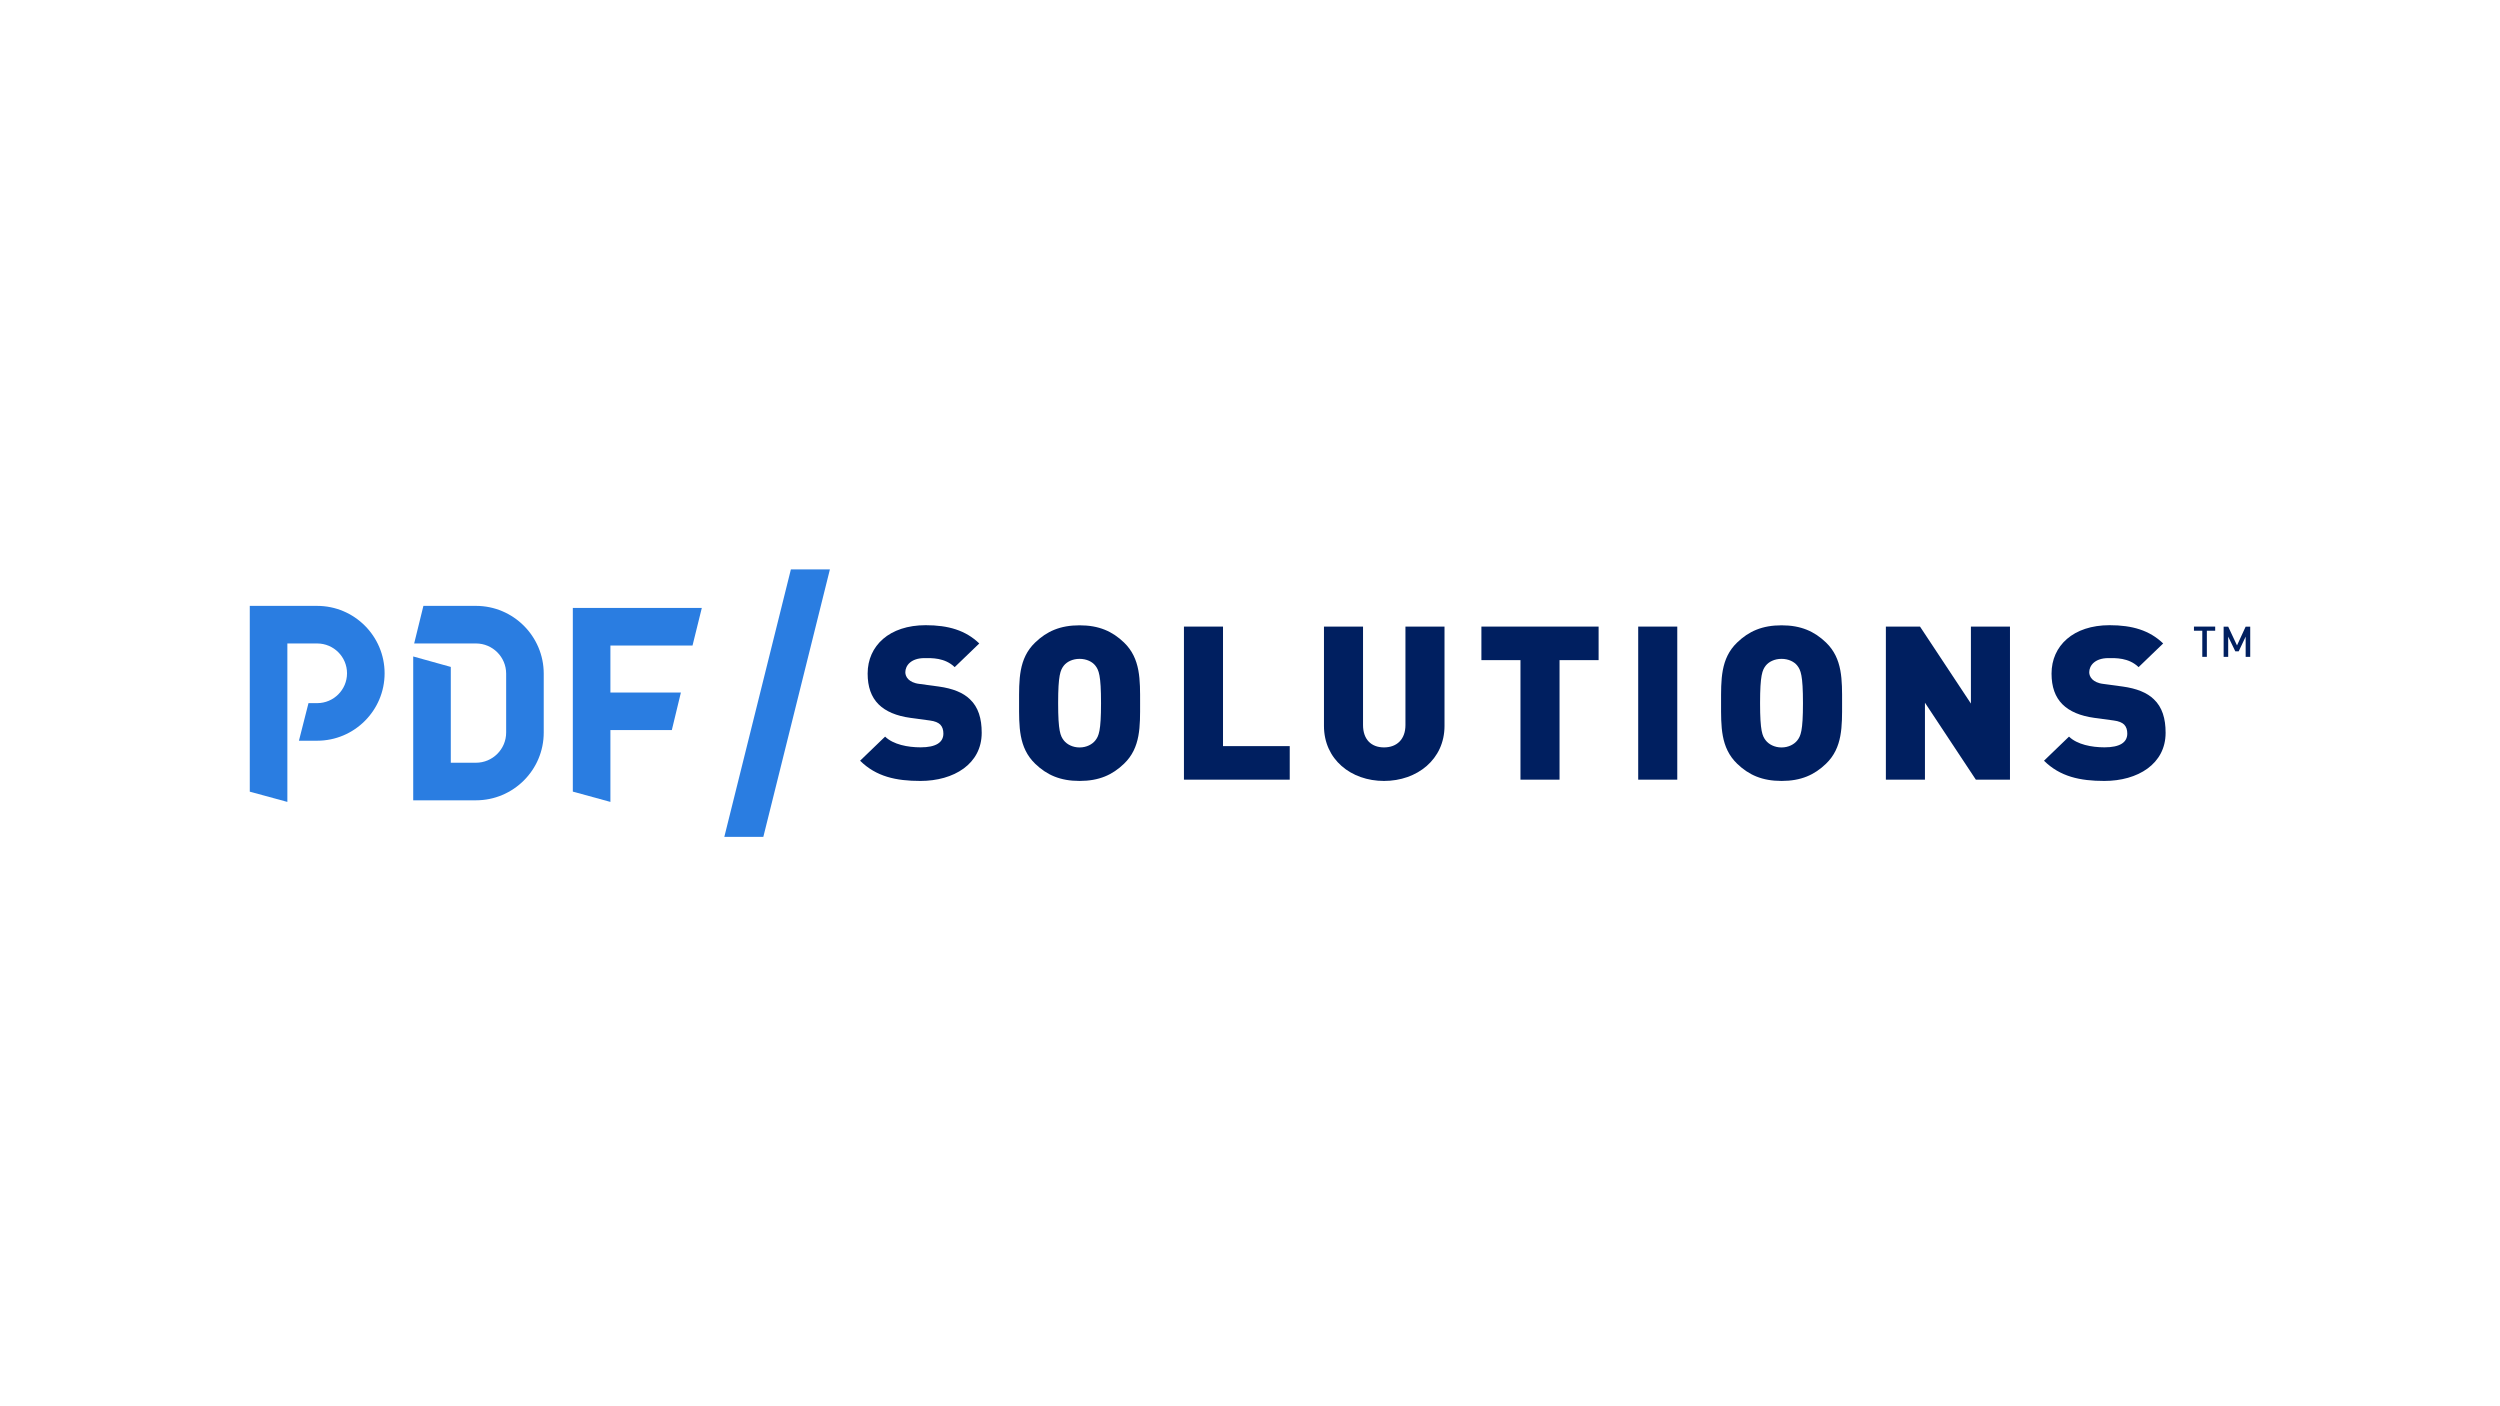 <?xml version="1.0" encoding="UTF-8"?><svg id="base" xmlns="http://www.w3.org/2000/svg" viewBox="0 0 576 324"><g id="Page-1"><g id="site-logo"><g id="Group"><path id="Path" d="M212.06,179.929c-5.601,0-10.187-.991-13.893-4.66l5.76-5.552c1.896,1.835,5.247,2.47,8.182,2.47,3.547,0,5.247-1.137,5.247-3.167,0-.844-.208-1.541-.722-2.079-.465-.453-1.235-.795-2.421-.942l-4.427-.599c-3.241-.44-5.711-1.48-7.362-3.119-1.7-1.688-2.519-4.06-2.519-7.081,0-6.445,5.039-11.153,13.367-11.153,5.247,0,9.209,1.186,12.352,4.207l-5.662,5.455c-2.311-2.226-5.344-2.079-6.947-2.079-3.143,0-4.427,1.737-4.427,3.265,0,.453.159,1.088.722,1.639.465.44,1.235.893,2.519,1.04l4.427.599c3.29.453,5.662,1.431,7.203,2.923,1.957,1.835,2.727,4.464,2.727,7.729.012,7.191-6.421,11.105-14.125,11.105Z" fill="#001f60" stroke-width="0"/><path id="Shape" d="M258.973,175.966c-2.678,2.58-5.76,3.962-10.236,3.962s-7.558-1.382-10.236-3.962c-3.852-3.718-3.706-8.671-3.706-13.966s-.159-10.261,3.706-13.966c2.678-2.58,5.76-3.962,10.236-3.962s7.558,1.394,10.236,3.962c3.852,3.718,3.706,8.671,3.706,13.966s.159,10.261-3.706,13.966ZM252.344,153.329c-.673-.844-1.957-1.529-3.608-1.529s-2.935.697-3.608,1.529c-.819,1.04-1.333,2.226-1.333,8.671s.514,7.582,1.333,8.622c.673.844,1.957,1.59,3.608,1.59s2.935-.746,3.608-1.59c.819-1.04,1.333-2.177,1.333-8.622s-.514-7.631-1.333-8.671Z" fill="#001f60" stroke-width="0"/><polygon id="Path-2" points="272.78 179.635 272.78 144.365 281.781 144.365 281.781 171.906 297.154 171.906 297.154 179.635 272.78 179.635" fill="#001f60" stroke-width="0"/><path id="Path-3" d="M318.874,179.929c-7.607,0-13.832-4.953-13.832-12.682v-22.882h9.001v22.686c0,3.265,1.847,5.149,4.831,5.149s4.941-1.883,4.941-5.149v-22.686h9.001v22.882c0,7.729-6.323,12.682-13.942,12.682Z" fill="#001f60" stroke-width="0"/><polygon id="Path-4" points="359.318 152.094 359.318 179.635 350.317 179.635 350.317 152.094 341.315 152.094 341.315 144.365 368.319 144.365 368.319 152.094 359.318 152.094" fill="#001f60" stroke-width="0"/><polygon id="Path-5" points="377.442 179.635 377.442 144.365 386.443 144.365 386.443 179.635 377.442 179.635" fill="#001f60" stroke-width="0"/><path id="Shape-2" d="M420.711,175.966c-2.678,2.58-5.76,3.962-10.236,3.962s-7.558-1.382-10.236-3.962c-3.852-3.718-3.706-8.671-3.706-13.966s-.159-10.261,3.706-13.966c2.678-2.58,5.76-3.962,10.236-3.962s7.558,1.394,10.236,3.962c3.852,3.718,3.706,8.671,3.706,13.966s.147,10.261-3.706,13.966ZM414.07,153.329c-.673-.844-1.957-1.529-3.608-1.529s-2.935.697-3.608,1.529c-.819,1.04-1.333,2.226-1.333,8.671s.514,7.582,1.333,8.622c.673.844,1.957,1.59,3.608,1.59s2.935-.746,3.608-1.59c.819-1.04,1.333-2.177,1.333-8.622s-.514-7.631-1.333-8.671Z" fill="#001f60" stroke-width="0"/><polygon id="Path-6" points="455.235 179.635 443.507 161.902 443.507 179.635 434.506 179.635 434.506 144.365 442.37 144.365 454.098 162.098 454.098 144.365 463.099 144.365 463.099 179.635 455.235 179.635" fill="#001f60" stroke-width="0"/><path id="Path-7" d="M484.831,179.929c-5.601,0-10.187-.991-13.893-4.66l5.76-5.552c1.896,1.835,5.247,2.47,8.182,2.47,3.547,0,5.247-1.137,5.247-3.167,0-.844-.208-1.541-.722-2.079-.465-.453-1.235-.795-2.421-.942l-4.427-.599c-3.241-.44-5.711-1.48-7.362-3.119-1.7-1.688-2.519-4.06-2.519-7.081,0-6.445,5.039-11.153,13.367-11.153,5.247,0,9.209,1.186,12.352,4.207l-5.662,5.455c-2.311-2.226-5.344-2.079-6.947-2.079-3.143,0-4.427,1.737-4.427,3.265,0,.453.159,1.088.722,1.639.465.44,1.235.893,2.519,1.04l4.427.599c3.29.453,5.662,1.431,7.203,2.923,1.957,1.835,2.727,4.464,2.727,7.729.012,7.191-6.408,11.105-14.125,11.105Z" fill="#001f60" stroke-width="0"/><polygon id="Path-8" points="175.872 192.807 166.883 192.807 182.219 131.193 191.208 131.193 175.872 192.807" fill="#2a7de1" stroke-width="0"/><g id="Path-9"><path d="M66.208,184.76l-8.659-2.36v-42.804h15.532c8.561,0,15.532,6.971,15.532,15.532s-6.971,15.532-15.532,15.532h-4.207l2.201-8.659h2.006c3.791,0,6.873-3.082,6.873-6.873s-3.082-6.873-6.873-6.873h-6.873v36.506h0Z" fill="#2a7de1" stroke-width="0"/><path d="M109.66,184.393h-14.456v-33.143l8.659,2.409v22.075h5.797c3.84,0,6.959-3.119,6.959-6.959v-13.563c0-3.84-3.119-6.959-6.959-6.959h-14.235l2.128-8.659h12.107c8.61,0,15.617,7.008,15.617,15.617v13.563c.012,8.61-6.995,15.617-15.617,15.617Z" fill="#2a7de1" stroke-width="0"/><polygon points="159.557 148.731 161.697 140.072 131.979 140.072 131.979 159.554 131.979 162.758 131.979 182.387 140.638 184.76 140.638 168.213 154.788 168.213 156.879 159.554 140.638 159.554 140.638 148.731 159.557 148.731" fill="#2a7de1" stroke-width="0"/></g></g><g id="Group-2"><polygon id="Path-10" points="508.459 145.319 508.459 151.336 507.408 151.336 507.408 145.319 505.487 145.319 505.487 144.365 510.379 144.365 510.379 145.319 508.459 145.319" fill="#001f60" stroke-width="0"/><polygon id="Path-11" points="517.399 151.336 517.399 146.676 515.797 150.064 515.014 150.064 513.376 146.676 513.376 151.336 512.324 151.336 512.324 144.377 513.376 144.377 515.406 148.706 517.399 144.377 518.451 144.377 518.451 151.336 517.399 151.336" fill="#001f60" stroke-width="0"/></g></g></g></svg>